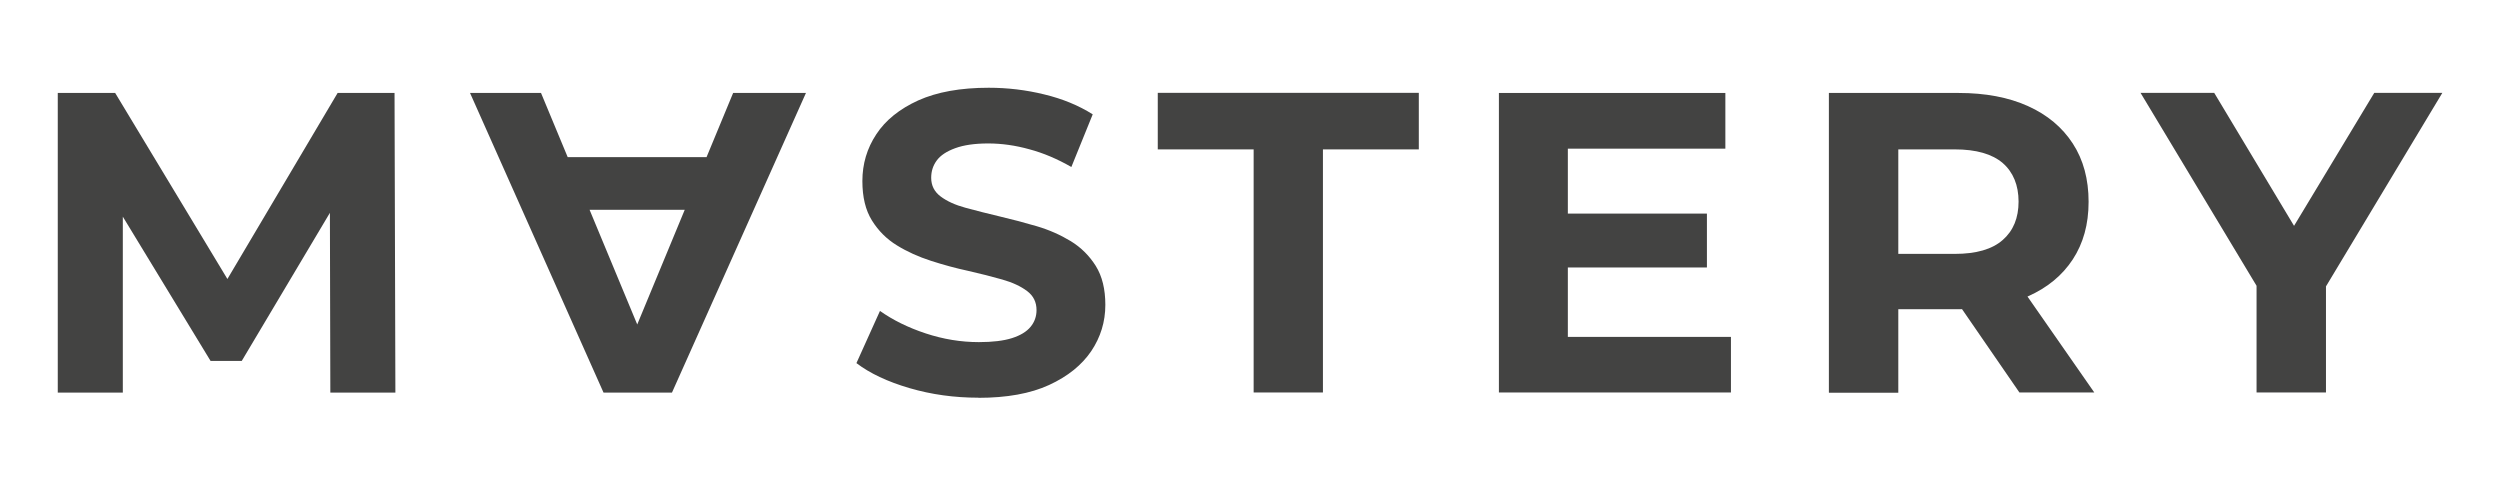 <?xml version="1.0" encoding="UTF-8"?>
<svg id="Capa_1" data-name="Capa 1" xmlns="http://www.w3.org/2000/svg" viewBox="0 0 206 40">
  <defs>
    <style>
      .cls-1 {
        fill: #434342;
      }
    </style>
  </defs>
  <path class="cls-1" d="M4.76,32.34V7.66h4.73l10.51,17.42h-2.5L27.82,7.66h4.69l.07,24.69h-5.36l-.04-16.47h.99l-8.25,13.86h-2.57l-8.43-13.86h1.2v16.47h-5.36Z"/>
  <path class="cls-1" d="M44.58,7.66l9.06,21.8h-2.26l9.03-21.8h6l-11.04,24.69h-5.64l-11-24.69h5.85ZM59.99,12.95l-1.55,4.34h-12.7l-1.52-4.34h15.77Z"/>
  <path class="cls-1" d="M80.62,32.77c-1.98,0-3.87-.26-5.68-.79s-3.27-1.22-4.37-2.06l1.94-4.3c1.06.75,2.31,1.37,3.76,1.85,1.45.48,2.91.72,4.39.72,1.13,0,2.04-.11,2.73-.33.69-.22,1.2-.53,1.53-.93.33-.4.49-.86.49-1.38,0-.66-.26-1.18-.78-1.57-.52-.39-1.2-.71-2.05-.95s-1.78-.48-2.8-.71c-1.02-.22-2.05-.5-3.07-.83-1.02-.33-1.96-.75-2.8-1.27-.85-.52-1.53-1.2-2.06-2.05-.53-.85-.79-1.93-.79-3.25,0-1.41.38-2.7,1.15-3.86.76-1.16,1.92-2.09,3.46-2.79,1.54-.69,3.47-1.04,5.8-1.04,1.55,0,3.08.18,4.58.55,1.5.36,2.83.91,3.99,1.64l-1.76,4.34c-1.15-.66-2.3-1.15-3.46-1.46-1.15-.32-2.28-.48-3.39-.48s-2.01.13-2.72.39c-.71.26-1.21.59-1.52,1.01s-.46.89-.46,1.43c0,.64.26,1.15.78,1.54.52.39,1.2.7,2.05.93s1.78.47,2.8.71c1.02.24,2.05.51,3.07.81s1.96.72,2.8,1.23c.85.52,1.53,1.2,2.06,2.04.53.85.79,1.92.79,3.21,0,1.39-.39,2.66-1.16,3.81-.78,1.15-1.93,2.08-3.47,2.79-1.54.71-3.49,1.06-5.84,1.06Z"/>
  <path class="cls-1" d="M103.3,32.34V12.31h-7.9v-4.66h21.51v4.66h-7.9v20.03h-5.71Z"/>
  <path class="cls-1" d="M129.19,27.76h13.44v4.58h-19.12V7.66h18.66v4.59h-12.98v15.52ZM128.76,17.6h11.89v4.44h-11.89v-4.44Z"/>
  <path class="cls-1" d="M150.7,32.34V7.66h10.69c2.21,0,4.11.36,5.71,1.08,1.6.72,2.83,1.75,3.7,3.09.87,1.34,1.3,2.94,1.3,4.8s-.44,3.42-1.3,4.74c-.87,1.33-2.1,2.34-3.7,3.05-1.6.71-3.5,1.06-5.71,1.06h-7.51l2.54-2.5v9.38h-5.71ZM156.42,23.6l-2.54-2.68h7.2c1.76,0,3.08-.38,3.95-1.15.87-.76,1.3-1.82,1.3-3.16s-.44-2.42-1.3-3.17c-.87-.75-2.19-1.13-3.95-1.13h-7.2l2.54-2.72v14ZM166.4,32.34l-6.17-8.96h6.1l6.24,8.96h-6.17Z"/>
  <path class="cls-1" d="M185.94,32.34v-10.09l1.3,3.46-10.86-18.06h6.07l8.32,13.86h-3.49l8.36-13.86h5.61l-10.86,18.06,1.27-3.46v10.09h-5.71Z"/>
</svg>
